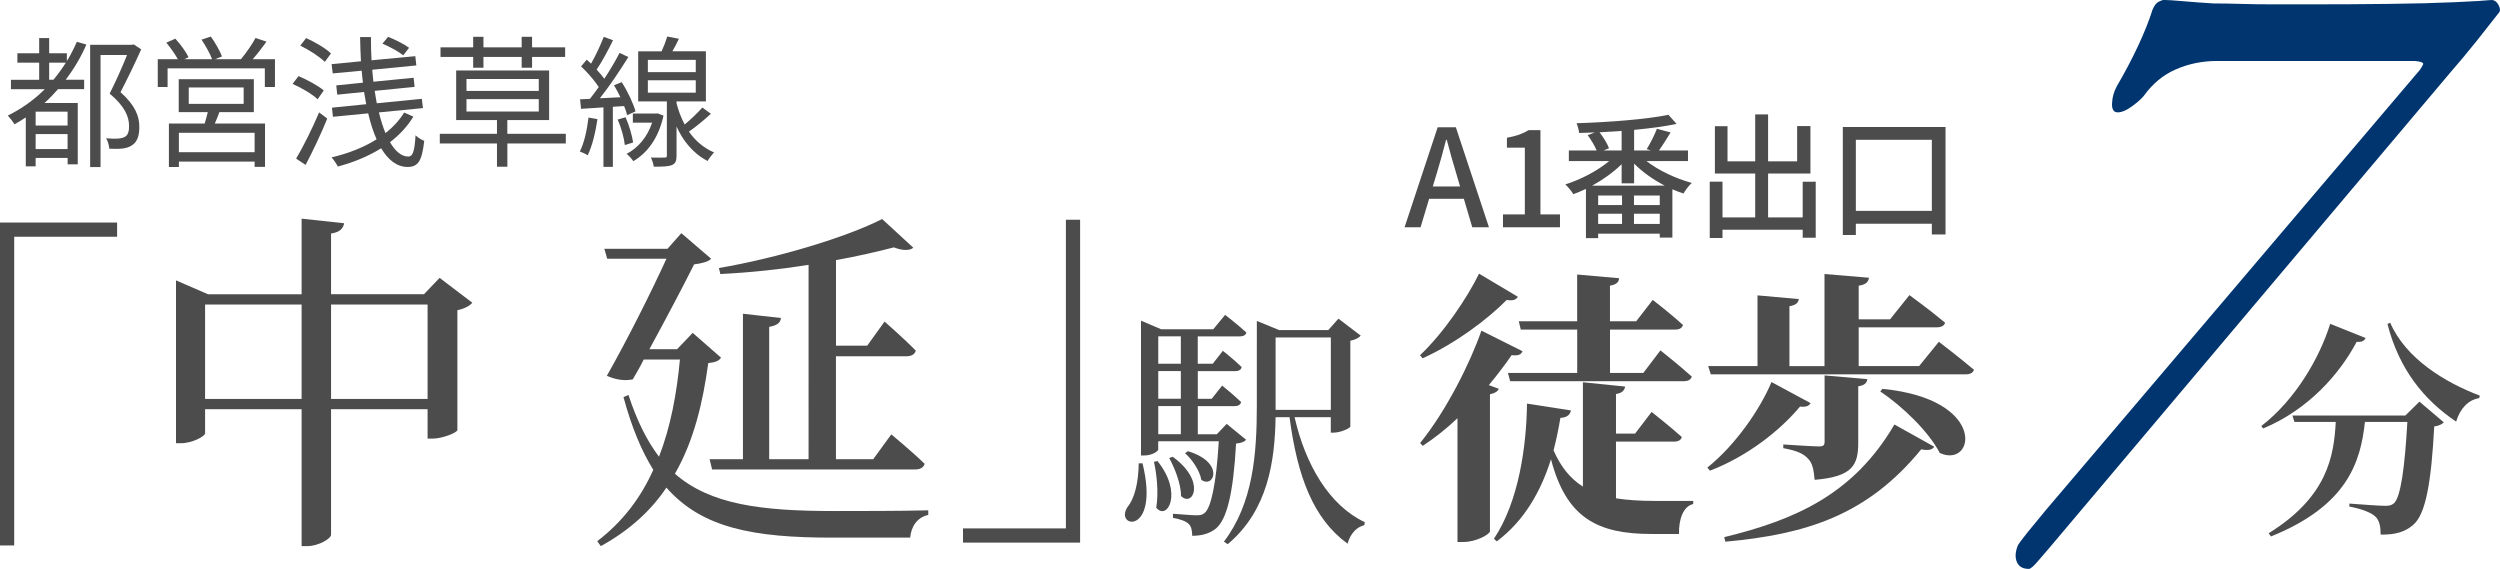 <?xml version="1.0" encoding="utf-8"?>
<!-- Generator: Adobe Illustrator 27.0.0, SVG Export Plug-In . SVG Version: 6.00 Build 0)  -->
<svg version="1.1" id="_レイヤー_2" xmlns="http://www.w3.org/2000/svg" xmlns:xlink="http://www.w3.org/1999/xlink" x="0px"
	 y="0px" width="552.7px" height="125.77px" viewBox="0 0 552.7 125.77" enable-background="new 0 0 552.7 125.77"
	 xml:space="preserve">
<g id="layout">
	<g>
		<path fill="#003570" d="M448.53,125.77c-1.29,0-2.15-0.48-2.6-1.44s-0.42-2.15,0.1-3.56c0.13-0.39,0.87-1.41,2.22-3.08
			s2.66-3.27,3.95-4.81l82.82-97.47c0.26-0.39,0.48-0.77,0.67-1.16c0.19-0.39-0.42-0.64-1.83-0.77h-43.72
			c-3.21,0-6.23,0.61-9.05,1.83c-2.83,1.22-5.2,3.18-7.13,5.87c-0.51,0.64-1.38,1.41-2.6,2.31s-2.28,1.35-3.18,1.35
			s-1.32-0.67-1.25-2.02c0.06-1.35,0.42-2.6,1.06-3.76c1.8-3.08,3.37-6.07,4.72-8.96s2.41-5.55,3.18-7.99
			c0.39-0.9,0.83-1.47,1.35-1.73c0.51-0.26,0.9-0.39,1.16-0.39c0.77,0,2.25,0.1,4.43,0.29s4.36,0.35,6.55,0.48
			c1.8,0,3.82,0.03,6.07,0.1s4.69,0.1,7.32,0.1h7.99c5.9,0,11.68-0.03,17.33-0.1c5.65-0.06,10.56-0.19,14.73-0.38
			s6.84-0.35,7.99-0.48c0.64,0,1.16,0.36,1.54,1.06c0.38,0.71,0.45,1.25,0.19,1.64c-1.29,1.67-2.96,3.79-5.01,6.36
			c-2.06,2.57-3.98,4.88-5.78,6.93l-88.22,104.59c-0.9,1.03-1.86,2.15-2.89,3.37c-1.03,1.22-1.73,1.83-2.12,1.83L448.53,125.77z"/>
		<g>
			<path fill="#4C4C4C" d="M19.1,9.84c-1.23,2.87-2.81,5.45-4.57,7.79h4.07v2.08h-5.77c-0.95,1.07-1.92,2.11-2.99,3.06h7.35v13.56
				h-2.24v-1.42H7.88v1.86H5.7V25.96C4.91,26.5,4.06,27,3.21,27.47C2.93,27,2.17,26.02,1.73,25.55c3.06-1.51,5.8-3.47,8.17-5.83
				H2.42v-2.08h6.24v-3.78H3.84v-2.08h4.82V8.41h2.21v3.37h3.91v1.73c0.85-1.36,1.54-2.77,2.21-4.26l2.11,0.6V9.84z M14.94,24.69
				H7.88v3.06h7.06V24.69z M14.94,32.95v-3.31H7.88v3.31H14.94z M11.82,17.63c0.98-1.2,1.92-2.46,2.74-3.78h-3.69v3.78H11.82z
				 M31.21,10.92c-1.32,2.96-3.06,6.56-4.57,9.46c3.31,2.93,4.16,5.39,4.16,7.63c0.03,1.92-0.44,3.37-1.61,4.1
				c-0.57,0.41-1.32,0.63-2.11,0.73c-0.85,0.09-1.95,0.09-2.93,0.03c-0.03-0.66-0.28-1.64-0.69-2.3c1.04,0.09,1.99,0.13,2.68,0.06
				c0.54-0.03,1.07-0.16,1.48-0.38c0.69-0.38,0.95-1.32,0.91-2.46c0-1.99-0.98-4.35-4.29-7.09c1.36-2.68,2.84-6.02,3.85-8.54h-5.86
				v24.78h-2.3V9.9h9.24l0.38-0.09l1.67,1.1L31.21,10.92z"/>
			<path fill="#4C4C4C" d="M60.79,13.09v6.15h-2.24v-4.13h-21.5v4.13h-2.17v-6.15h4.44c-0.6-1.1-1.64-2.55-2.55-3.66l1.99-0.88
				c1.14,1.23,2.4,2.96,2.93,4.1l-0.95,0.44h6.15c-0.44-1.23-1.45-2.99-2.33-4.32l2.05-0.69c0.95,1.32,2.05,3.22,2.46,4.41
				l-1.54,0.6h5.74c1.13-1.36,2.49-3.31,3.22-4.7l2.43,0.82c-0.95,1.32-2.05,2.74-3.06,3.88h4.95L60.79,13.09z M48.5,24.79
				c-0.31,0.88-0.66,1.73-1.01,2.52h11.1v9.58h-2.3v-1.17H39.55v1.2h-2.21v-9.61h7.91c0.22-0.79,0.5-1.7,0.69-2.52h-6.43v-7.28
				h16.61v7.28h-7.63H48.5z M56.29,29.36H39.55v4.29h16.74V29.36z M41.73,22.96h12.14v-3.63H41.73
				C41.73,19.33,41.73,22.96,41.73,22.96z"/>
			<path fill="#4C4C4C" d="M70.23,21.95c-1.14-1.1-3.53-2.52-5.55-3.4L66,16.82c1.92,0.82,4.38,2.14,5.58,3.18l-1.36,1.95
				L70.23,21.95z M65.47,35.06c1.48-2.46,3.56-6.62,5.08-10.21l1.8,1.36c-1.36,3.37-3.22,7.28-4.79,10.25l-2.08-1.39L65.47,35.06z
				 M67.68,8.42c1.92,0.85,4.35,2.27,5.49,3.4l-1.36,1.86c-1.13-1.13-3.47-2.65-5.42-3.59C66.39,10.09,67.68,8.42,67.68,8.42z
				 M91.39,25.79c-1.32,2.14-3.06,4.04-5.17,5.64c1.17,2.02,2.55,3.18,4.04,3.18c1.01,0,1.39-1.13,1.61-4.7
				c0.47,0.5,1.32,0.98,1.92,1.23c-0.5,4.48-1.36,5.77-3.69,5.77s-4.29-1.54-5.83-4.13c-2.77,1.73-6.02,3.09-9.58,4.04
				c-0.32-0.63-0.88-1.48-1.39-2.02c3.72-0.88,7.12-2.21,9.96-4c-0.73-1.64-1.36-3.59-1.86-5.74l-7.79,0.76l-0.22-2.02l7.57-0.76
				c-0.16-0.88-0.32-1.77-0.47-2.71l-5.93,0.6l-0.22-2.05l5.9-0.6c-0.13-0.85-0.19-1.77-0.28-2.65l-6.4,0.6l-0.25-2.05l6.49-0.63
				c-0.09-1.73-0.16-3.53-0.19-5.36h2.4c0,1.77,0.03,3.47,0.13,5.14l9.68-0.91l0.22,2.05l-9.74,0.95c0.06,0.88,0.16,1.8,0.25,2.65
				l8.89-0.88l0.22,2.02l-8.83,0.88c0.16,0.95,0.32,1.86,0.47,2.74l9.96-0.98l0.25,2.05l-9.74,0.95c0.41,1.7,0.91,3.25,1.45,4.57
				c1.7-1.32,3.09-2.84,4.13-4.54l2.05,0.91L91.39,25.79z M89.15,12.23c-1.01-0.82-3.03-1.92-4.6-2.58l1.26-1.51
				c1.58,0.63,3.59,1.64,4.63,2.43l-1.29,1.67V12.23z"/>
			<path fill="#4C4C4C" d="M125.1,31.72h-12.93v5.14h-2.3v-5.14H97.23v-2.14h12.64v-3.03h-9.02V15.58h20.55v10.97h-9.24v3.03h12.93
				v2.14H125.1z M104.61,12.58h-7.22v-2.11h7.22V8.14h2.27v2.33h8.45V8.14h2.3v2.33h7.31v2.11h-7.31v2.4h-2.3v-2.4h-8.45v2.4h-2.27
				V12.58z M103.13,20.11h15.98v-2.65h-15.98C103.13,17.46,103.13,20.11,103.13,20.11z M103.13,24.65h15.98v-2.74h-15.98
				C103.13,21.91,103.13,24.65,103.13,24.65z"/>
			<path fill="#4C4C4C" d="M132.09,26.33c-0.44,2.96-1.17,5.99-2.17,8.01c-0.35-0.28-1.29-0.69-1.73-0.85
				c0.98-1.92,1.58-4.76,1.92-7.5l1.99,0.35L132.09,26.33z M135.49,23.62v13.27h-2.08V23.74l-4.95,0.32l-0.22-2.11l2.17-0.09
				c0.63-0.79,1.29-1.67,1.96-2.62c-0.91-1.42-2.49-3.22-3.91-4.57l1.26-1.48c0.32,0.28,0.63,0.57,0.95,0.88
				c1.04-1.8,2.14-4.19,2.81-5.93l2.05,0.76c-1.07,2.18-2.43,4.73-3.63,6.49c0.66,0.69,1.23,1.39,1.7,2.02
				c1.29-1.95,2.49-4,3.37-5.71l1.95,0.91c-1.8,2.87-4.16,6.43-6.3,9.11l4.54-0.22c-0.44-0.91-0.91-1.83-1.42-2.65l1.7-0.69
				c1.32,2.02,2.58,4.73,3.06,6.46l-1.86,0.85c-0.13-0.6-0.35-1.29-0.66-2.02l-2.49,0.16L135.49,23.62z M138.3,25.92
				c0.79,1.77,1.45,4.07,1.67,5.58l-1.83,0.57c-0.16-1.51-0.79-3.85-1.58-5.64l1.73-0.5L138.3,25.92z M146.69,25.57
				c-1.1,4.98-3.59,8.26-6.68,10.06c-0.32-0.5-1.04-1.29-1.48-1.61c2.52-1.32,4.57-3.69,5.64-6.9h-4.26V25.1h5.14l0.35-0.03
				L146.69,25.57L146.69,25.57z M157.16,25.16c-1.48,1.36-3.31,2.87-4.85,3.94c1.32,1.89,3.12,3.56,5.55,4.6
				c-0.41,0.44-1.1,1.29-1.42,1.89c-3.37-1.73-5.55-4.67-6.87-7.63v6.43c0,1.17-0.22,1.77-1.04,2.11c-0.79,0.32-2.02,0.35-4,0.35
				c-0.06-0.57-0.35-1.45-0.63-2.02c1.39,0.03,2.68,0.03,3.03,0c0.41,0,0.5-0.09,0.5-0.44V22.41h-6.34V11.35h5.17
				c0.5-1.07,0.98-2.33,1.26-3.28l2.58,0.5c-0.44,0.95-0.98,1.92-1.45,2.77h7.41v11.07h-6.49v0.41c0.38,1.54,0.98,3.18,1.8,4.7
				c1.39-1.14,2.93-2.65,3.91-3.75l1.89,1.39L157.16,25.16z M143.23,15.95h10.59v-2.71h-10.59V15.95z M143.23,20.49h10.59v-2.74
				h-10.59V20.49z"/>
		</g>
		<g>
			<path fill="#4C4C4C" d="M317.84,28.14h4.02l7.32,22.11h-3.69l-1.86-6.3h-7.68l-1.89,6.3h-3.54L317.84,28.14z M316.76,41.22h6.03
				l-0.87-2.97c-0.75-2.4-1.41-4.86-2.07-7.35h-0.15c-0.63,2.52-1.32,4.95-2.04,7.35L316.76,41.22z"/>
			<path fill="#4C4C4C" d="M332.28,47.4h4.83V32.64h-3.96v-2.19c2.07-0.36,3.54-0.9,4.8-1.68h2.61V47.4h4.32v2.85h-12.6L332.28,47.4
				L332.28,47.4z"/>
			<path fill="#4C4C4C" d="M364,35.61c2.67,2.07,6.48,3.87,10.02,4.83c-0.6,0.54-1.44,1.62-1.83,2.34
				c-0.81-0.27-1.65-0.57-2.46-0.93v10.68h-2.79v-0.87h-13.62v0.99h-2.7V41.76c-0.93,0.45-1.89,0.84-2.79,1.17
				c-0.36-0.63-1.17-1.62-1.77-2.16c3.36-1.05,7.08-2.97,9.69-5.16h-8.91v-2.34h6.15c-0.42-1.02-1.23-2.37-1.98-3.39l1.59-0.6
				c-1.17,0.06-2.34,0.09-3.48,0.12c-0.06-0.63-0.33-1.59-0.57-2.16c7.11-0.21,15.54-0.87,20.31-1.86l1.8,2.01
				c-2.64,0.57-5.91,0.99-9.39,1.32v4.56h3.75l-0.96-0.3c0.78-1.26,1.74-3.15,2.25-4.5l3.03,0.81c-0.87,1.41-1.8,2.91-2.58,3.99
				h6.42v2.34L364,35.61L364,35.61z M368.05,41.04c-2.52-1.29-4.92-3-6.78-4.86v4.35h-2.76V36.3c-1.8,1.77-4.11,3.42-6.51,4.74
				H368.05L368.05,41.04z M358.6,43.23h-5.28v2.1h5.28V43.23z M353.32,49.5h5.28v-2.25h-5.28V49.5z M358.51,28.95
				c-1.62,0.12-3.27,0.21-4.89,0.3c0.87,1.11,1.74,2.52,2.1,3.54l-1.23,0.48h4.02L358.51,28.95L358.51,28.95z M366.94,43.23h-5.7
				v2.1h5.7V43.23z M366.94,49.5v-2.25h-5.7v2.25H366.94z"/>
			<path fill="#4C4C4C" d="M401.42,40.17v12.39h-2.88v-1.77h-17.73v1.83h-2.82V40.17h2.82v7.89h7.23v-9.69h-8.91V27.9h2.79v7.77
				h6.12V25.29h2.85v10.38h6.42v-7.8h2.94v10.5h-9.36v9.69h7.65v-7.89H401.42L401.42,40.17z"/>
			<path fill="#4C4C4C" d="M430.12,28.08v23.76h-3.03v-2.37h-16.8v2.49h-2.88V28.08H430.12z M427.09,46.62V30.9h-16.8v15.72H427.09z
				"/>
		</g>
		<g>
			<path fill="#4C4C4C" d="M0,49.2h25.89v3.14H3.14v68.25H0V49.2z"/>
			<path fill="#4C4C4C" d="M104.41,66.93c-0.47,0.63-1.73,1.33-3.29,1.65v26.51c-0.08,0.55-3.29,1.88-5.49,1.88h-1.1v-6.51H73.19
				v27.77c0,0.86-2.82,2.51-5.26,2.51h-1.25V90.46H45.34v5.33c0,0.63-2.75,2.2-5.41,2.2h-1.02v-36l7.06,3.06h20.71V48.34l9.41,1.02
				c-0.24,1.1-0.86,1.96-2.9,2.27v13.41h20.55l3.45-3.61l7.22,5.49L104.41,66.93z M66.68,88.19V67.32H45.34v20.87H66.68z
				 M94.53,88.19V67.32H73.19v20.87C73.19,88.19,94.53,88.19,94.53,88.19z"/>
			<path fill="#4C4C4C" d="M159.4,79.09c-0.47,0.71-1.25,1.02-2.82,1.18c-1.18,8.63-3.14,17.1-7.37,24.47
				c7.84,6.82,18.98,8.24,35.3,8.24c4.71,0,15.38,0,20.71-0.16v1.02c-2.51,0.55-3.77,2.59-4,5.02h-17.26
				c-17.41,0-28.79-2.12-36.63-11.06c-3.37,5.02-8.08,9.41-14.51,12.94l-0.78-1.1c5.65-4.31,9.65-9.65,12.39-15.77
				c-2.59-4.16-4.79-9.41-6.59-16.08l1.1-0.47c1.88,5.73,4.08,10.12,6.75,13.65c2.59-6.67,3.92-13.96,4.63-21.49h-8
				c-0.78,1.57-1.65,3.06-2.43,4.39c-1.57,0.31-3.37,0.24-5.73-0.78c4.63-8.16,9.88-18.67,13.18-25.89h-13.1l-0.63-2.2h13.96
				l3.06-3.45l6.59,5.65c-0.55,0.63-1.96,1.02-3.77,1.25c-2.27,4.55-6.2,12-9.88,18.75h6.12l3.45-3.61l6.28,5.49L159.4,79.09z
				 M178.78,58.54c-6.35,1.02-13.1,1.73-19.53,2.04l-0.31-1.33c12.94-2.2,28.24-6.82,36.08-10.83l6.9,6.35
				c-0.78,0.63-2.27,0.71-4.31-0.08c-3.61,0.94-8,1.96-12.79,2.82v18.91h6.9l3.84-5.33c0,0,4.31,3.77,6.9,6.43
				c-0.24,0.86-1.02,1.25-2.12,1.25h-15.53v22.75h8.24l4-5.49c0,0,4.63,3.84,7.37,6.51c-0.24,0.86-1.02,1.25-2.12,1.25h-44.87
				l-0.55-2.27h7.37V69.36l8.39,0.94c-0.08,1.02-0.78,1.65-2.59,1.96v29.26h8.71V58.54L178.78,58.54z"/>
			<path fill="#4C4C4C" d="M238.79,119.96H212.9v-3.14h22.75V48.58h3.14V119.96z"/>
			<path fill="#4C4C4C" d="M252.59,102.43c3.92,16.08-6.39,14.34-3.31,9.64c1.51-1.79,2.41-5.27,2.47-9.64H252.59z M275.51,97.22
				c-0.39,0.45-1.06,0.73-2.24,0.84c-0.62,11.21-2.07,16.75-4.43,18.77c-1.46,1.18-3.25,1.62-5.27,1.62c0-1.06-0.17-2.07-0.78-2.63
				c-0.62-0.62-1.96-1.06-3.47-1.34v-0.9c1.62,0.11,4.15,0.34,5.15,0.34c0.95,0,1.4-0.11,1.9-0.56c1.34-1.18,2.52-6.28,3.08-15.8
				h-13.39v1.85c0,0.28-1.23,1.29-3.19,1.29h-0.62V70.89l4.48,1.91h11.49l2.63-3.19c0,0,2.91,2.24,4.71,3.92
				c-0.17,0.56-0.67,0.84-1.46,0.84h-9.3v6.05h3.31l2.24-2.86c0,0,2.58,2.02,4.15,3.59c-0.11,0.62-0.67,0.9-1.4,0.9h-8.29v6.11h3.08
				l2.3-2.91c0,0,2.58,2.07,4.2,3.64c-0.17,0.62-0.67,0.9-1.46,0.9h-8.12v6.22h4.2l2.19-2.3l4.31,3.53V97.22z M255.9,101.93
				c5.72,7.12,2.13,13.28-0.28,10.31c0.56-3.25,0.11-7.4-0.5-10.14L255.9,101.93z M256.07,74.36v6.05h4.99v-6.05H256.07z
				 M261.06,82.04h-4.99v6.11h4.99V82.04z M256.07,95.99h4.99v-6.22h-4.99V95.99z M259.26,100.98c7.51,5.44,4.43,11.26,1.85,8.68
				c0-2.63-1.4-6.22-2.63-8.4L259.26,100.98z M262.62,99.75c8.24,2.46,5.77,8.35,2.97,6.33c-0.34-2.02-2.02-4.48-3.59-5.88
				C262,100.2,262.62,99.75,262.62,99.75z M286.21,92.24c2.35,10.37,7.62,19.5,15.52,23.2l-0.11,0.67c-1.68,0.39-3.08,1.85-3.7,4.09
				c-7.62-5.55-11.09-14.85-12.83-27.96h-3.08c-0.17,9.58-1.62,20.56-10.59,28.07l-0.84-0.56c6.44-8.46,7.28-19.33,7.28-30.03V70.95
				l4.93,2.02h10.87l2.24-2.52l4.93,3.75c-0.34,0.45-1.23,0.95-2.3,1.12v18.99c-0.06,0.39-2.24,1.34-3.7,1.34h-0.62v-3.42h-8.01
				L286.21,92.24z M282.01,90.62h12.21V74.6h-12.21C282.01,74.6,282.01,90.62,282.01,90.62z"/>
		</g>
		<path fill="#4C4C4C" d="M522.98,74.71c-0.25,0.6-0.71,0.96-1.97,0.86c-3.73,7.06-10.64,14.98-20.68,19.16l-0.4-0.55
			c7.56-5.8,12.91-15.13,15.23-22.59l7.82,3.13L522.98,74.71z M534.88,88.78l5.4,4.59c-0.4,0.4-1.01,0.76-2.12,0.91
			c-0.66,12.36-1.87,19.47-4.69,21.79c-1.77,1.51-3.83,2.17-7.16,2.12c0-1.71-0.25-3.18-1.21-4.03c-0.96-0.91-3.23-1.71-5.7-2.17
			v-0.66c2.62,0.2,6.71,0.5,7.97,0.5c0.91,0,1.36-0.15,1.87-0.55c1.51-1.31,2.42-8.07,2.98-18h-9.38
			c-0.96,8.88-3.88,18.51-20.78,25.32l-0.5-0.71c13.01-8.07,14.42-17.05,14.83-24.61h-9.13l-0.45-1.41h24.96l3.13-3.08L534.88,88.78
			z M528.42,71.33c3.43,7.97,12.2,13.26,19.82,16.14l-0.15,0.55c-2.42,0.4-4.19,2.27-5.09,5.19c-7.11-4.79-12.61-11.55-15.18-21.58
			l0.61-0.3H528.42z"/>
		<g>
			<path fill="#4C4C4C" d="M335.57,65.61c-0.38,0.63-1.01,0.95-2.46,0.69c-4.29,4.35-11.28,9.58-18.6,12.92l-0.57-0.69
				c5.29-4.98,10.53-12.86,13.05-18.03l8.57,5.11H335.57z M331.35,85.97c-0.25,0.57-0.82,0.95-1.95,1.2v30.32
				c-0.06,0.57-2.9,2.33-5.86,2.33h-1.32V92.46c-2.4,2.27-4.98,4.35-7.69,6.11l-0.57-0.63c5.8-7.12,11.16-17.9,13.55-24.84
				l9.08,4.54c-0.25,0.69-0.82,1.07-2.4,0.88c-1.39,2.02-3.09,4.29-5.04,6.62l2.21,0.82L331.35,85.97z M374.34,110.74v0.69
				c-2.21,0.5-3.21,3.34-3.15,6.62h-6.05c-11.98,0-18.85-3.53-22.25-16.52c-2.14,6.81-5.74,13.49-11.98,18.15l-0.63-0.57
				c5.55-8.32,7.19-20.61,7.31-29.88l9.71,1.51c-0.19,0.95-0.88,1.58-2.33,1.64c-0.38,2.33-0.88,4.73-1.51,7.19
				c1.64,3.72,3.72,6.24,6.49,8.01V84.51l9.33,0.95c-0.13,0.82-0.63,1.45-2.02,1.64v8.76h4.22l3.66-4.79c0,0,4.16,3.28,6.68,5.55
				c-0.19,0.69-0.82,1.01-1.7,1.01h-12.86v12.54c2.46,0.38,5.29,0.57,8.45,0.57h8.64L374.34,110.74z M335.76,71.03h12.92V60.69
				l9.27,0.82c-0.06,0.82-0.5,1.39-2.02,1.64v7.88h5.8l3.66-4.73c0,0,4.16,3.21,6.68,5.55c-0.19,0.69-0.82,1.01-1.7,1.01h-14.43
				v9.58h7.37l3.78-4.98c0,0,4.29,3.4,6.93,5.8c-0.19,0.69-0.82,1.01-1.76,1.01h-38.39l-0.5-1.83h15.32v-9.58h-12.48l-0.44-1.83
				H335.76z"/>
			<path fill="#4C4C4C" d="M400.28,89.12c-0.32,0.57-0.95,0.95-2.33,0.76c-4.29,5.17-11.54,10.97-19.92,14.18l-0.57-0.69
				c6.24-4.98,11.72-12.98,14.18-18.91C391.64,84.46,400.28,89.12,400.28,89.12z M428.65,75.57c0,0,4.79,3.66,7.75,6.18
				c-0.19,0.69-0.88,1.01-1.83,1.01h-56.35l-0.57-1.83h10.9V65.3l9.14,0.82c-0.13,0.76-0.57,1.32-2.08,1.58v13.24h7.75V60.58
				l9.83,0.82c-0.13,0.88-0.57,1.51-2.27,1.76v7.44h6.93l4.29-5.36c0,0,4.92,3.59,7.88,6.11c-0.19,0.69-0.88,1.01-1.83,1.01h-17.27
				v8.57h13.36l4.35-5.36H428.65z M381.19,118.75c15.82-3.85,28.62-9.52,37.63-24.9l8.82,4.92c-0.5,0.69-1.32,0.88-2.9,0.57
				c-11.91,14.56-25.34,18.78-43.3,20.42L381.19,118.75L381.19,118.75z M394.24,98.26c0,0,6.62,0.44,7.94,0.44
				c0.88,0,1.2-0.25,1.2-1.01V83l9.46,0.82c-0.13,0.95-0.76,1.39-2.02,1.58v12.42c0,4.98-1.2,7.56-9.64,8.26
				c-0.19-2.08-0.44-3.72-1.51-4.73c-0.88-0.95-2.21-1.7-5.42-2.27v-0.82H394.24z M416.18,85.97c23.39,2.27,20.42,17.71,12.67,14.18
				c-2.52-4.85-8.38-10.4-13.17-13.62l0.5-0.57V85.97z"/>
		</g>
	</g>
</g>
</svg>
